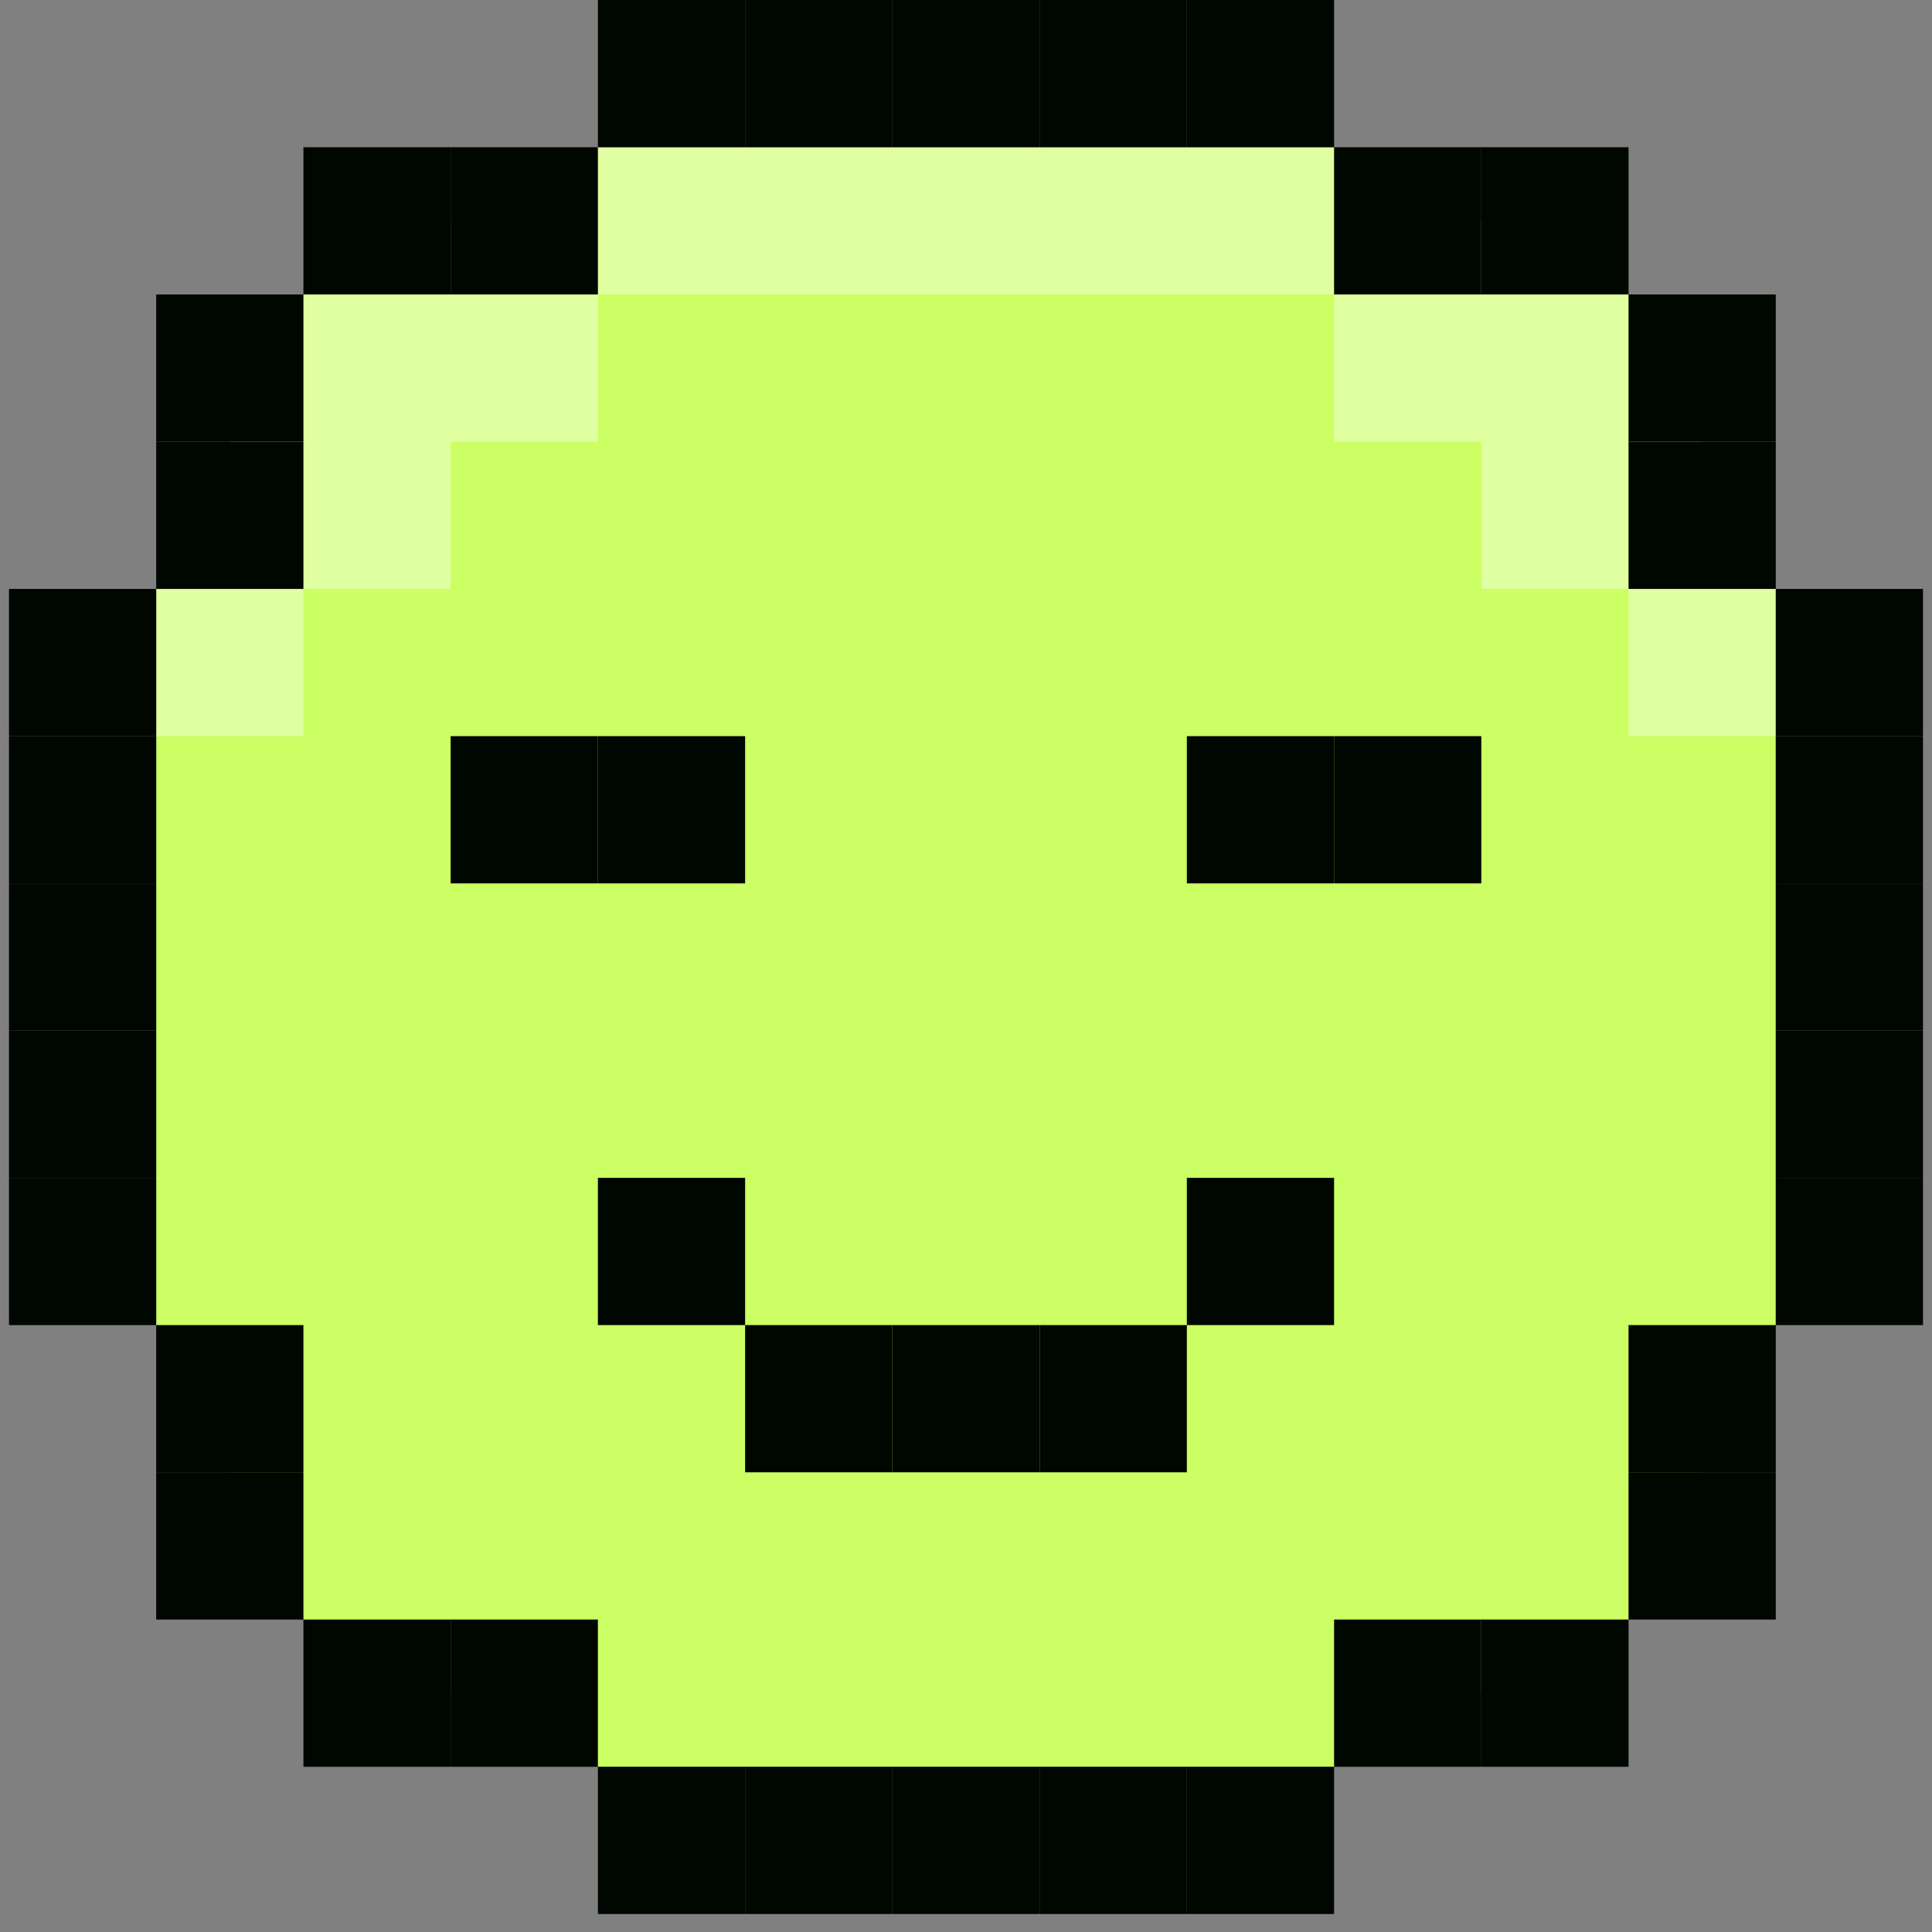 <svg width="58" height="58" viewBox="0 0 58 58" fill="none" xmlns="http://www.w3.org/2000/svg">
<rect x="0" y="0" width="58" height="58" fill="#808080" stroke="none"/>
<g clip-path="url(#clip0_74_10431)">
<path d="M17.95 4.42L9.109 8.84L4.689 17.68V39.78L9.109 48.62L17.95 53.04H40.05L48.889 48.62L53.309 39.78V17.68L48.889 8.84L40.05 4.42H17.95Z" fill="#CBFF63"/>
<g style="mix-blend-mode:screen" opacity="0.4">
<path d="M22.369 4.42H17.949V8.84H22.369V4.42Z" fill="white"/>
<path d="M17.949 8.84H13.529V13.26H17.949V8.84Z" fill="white"/>
<path d="M13.529 8.84H9.109V13.26H13.529V8.84Z" fill="white"/>
<path d="M26.789 4.42H22.369V8.84H26.789V4.42Z" fill="white"/>
<path d="M40.05 4.42H35.63V8.84H40.05V4.42Z" fill="white"/>
<path d="M44.47 8.84H40.05V13.26H44.47V8.84Z" fill="white"/>
<path d="M48.89 8.84H44.47V13.26H48.89V8.84Z" fill="white"/>
<path d="M31.209 4.42H26.789V8.84H31.209V4.42Z" fill="white"/>
<path d="M35.629 4.42H31.209V8.84H35.629V4.42Z" fill="white"/>
<path d="M9.109 17.68H4.689V22.1H9.109V17.68Z" fill="white"/>
<path d="M13.529 13.26H9.109V17.68H13.529V13.26Z" fill="white"/>
<path d="M53.31 17.68H48.89V22.1H53.31V17.68Z" fill="white"/>
<path d="M48.89 13.26H44.47V17.68H48.89V13.26Z" fill="white"/>
</g>
<path d="M22.369 0H17.949V4.42H22.369V0Z" fill="#000600"/>
<path d="M17.949 4.42H13.529V8.84H17.949V4.42Z" fill="#000600"/>
<path d="M13.529 4.42H9.109V8.84H13.529V4.42Z" fill="#000600"/>
<path d="M26.789 0H22.369V4.42H26.789V0Z" fill="#000600"/>
<path d="M40.05 0H35.63V4.42H40.05V0Z" fill="#000600"/>
<path d="M44.47 4.42H40.05V8.84H44.47V4.42Z" fill="#000600"/>
<path d="M48.89 4.42H44.47V8.84H48.89V4.42Z" fill="#000600"/>
<path d="M40.05 53.04H35.63V57.46H40.05V53.04Z" fill="#000600"/>
<path d="M44.47 48.62H40.05V53.04H44.47V48.62Z" fill="#000600"/>
<path d="M48.89 48.62H44.47V53.04H48.89V48.62Z" fill="#000600"/>
<path d="M26.789 53.04H22.369V57.46H26.789V53.04Z" fill="#000600"/>
<path d="M31.209 0H26.789V4.42H31.209V0Z" fill="#000600"/>
<path d="M31.209 53.04H26.789V57.46H31.209V53.04Z" fill="#000600"/>
<path d="M35.63 0H31.21V4.42H35.63V0Z" fill="#000600"/>
<path d="M35.63 53.04H31.21V57.46H35.63V53.04Z" fill="#000600"/>
<path d="M26.789 39.78H22.369V44.2H26.789V39.78Z" fill="#000600"/>
<path d="M31.209 39.78H26.789V44.2H31.209V39.78Z" fill="#000600"/>
<path d="M35.63 39.78H31.21V44.2H35.63V39.78Z" fill="#000600"/>
<path d="M40.05 35.36H35.63V39.78H40.05V35.36Z" fill="#000600"/>
<path d="M22.369 35.36H17.949V39.78H22.369V35.36Z" fill="#000600"/>
<path d="M22.369 53.04H17.949V57.46H22.369V53.04Z" fill="#000600"/>
<path d="M17.949 48.62H13.529V53.04H17.949V48.62Z" fill="#000600"/>
<path d="M13.529 48.62H9.109V53.04H13.529V48.62Z" fill="#000600"/>
<path d="M4.69 35.36H0.27V39.78H4.69V35.36Z" fill="#000600"/>
<path d="M9.109 39.78H4.689V44.2H9.109V39.78Z" fill="#000600"/>
<path d="M9.109 44.2H4.689V48.62H9.109V44.2Z" fill="#000600"/>
<path d="M4.69 30.94H0.27V35.36H4.69V30.94Z" fill="#000600"/>
<path d="M4.69 17.68H0.27V22.1H4.69V17.68Z" fill="#000600"/>
<path d="M22.369 22.1H17.949V26.52H22.369V22.1Z" fill="#000600"/>
<path d="M17.949 22.1H13.529V26.52H17.949V22.1Z" fill="#000600"/>
<path d="M40.05 22.1H35.63V26.52H40.05V22.1Z" fill="#000600"/>
<path d="M44.47 22.1H40.05V26.52H44.47V22.1Z" fill="#000600"/>
<path d="M9.109 13.26H4.689V17.68H9.109V13.26Z" fill="#000600"/>
<path d="M9.109 8.84H4.689V13.26H9.109V8.84Z" fill="#000600"/>
<path d="M57.73 17.68H53.31V22.1H57.73V17.68Z" fill="#000600"/>
<path d="M53.31 13.26H48.89V17.68H53.31V13.26Z" fill="#000600"/>
<path d="M53.31 8.84H48.89V13.26H53.31V8.84Z" fill="#000600"/>
<path d="M57.73 30.94H53.31V35.36H57.73V30.94Z" fill="#000600"/>
<path d="M4.69 26.52H0.27V30.94H4.69V26.52Z" fill="#000600"/>
<path d="M57.73 26.52H53.31V30.94H57.73V26.52Z" fill="#000600"/>
<path d="M4.69 22.1H0.27V26.52H4.69V22.1Z" fill="#000600"/>
<path d="M57.73 22.1H53.31V26.52H57.73V22.1Z" fill="#000600"/>
<path d="M57.73 35.36H53.31V39.78H57.73V35.36Z" fill="#000600"/>
<path d="M53.31 39.78H48.89V44.2H53.31V39.78Z" fill="#000600"/>
<path d="M53.31 44.2H48.89V48.62H53.31V44.2Z" fill="#000600"/>
</g>
<defs>
<clipPath id="clip0_74_10431">
<rect width="57.46" height="57.46" fill="white" transform="translate(0.27)"/>
</clipPath>
</defs>
</svg>
